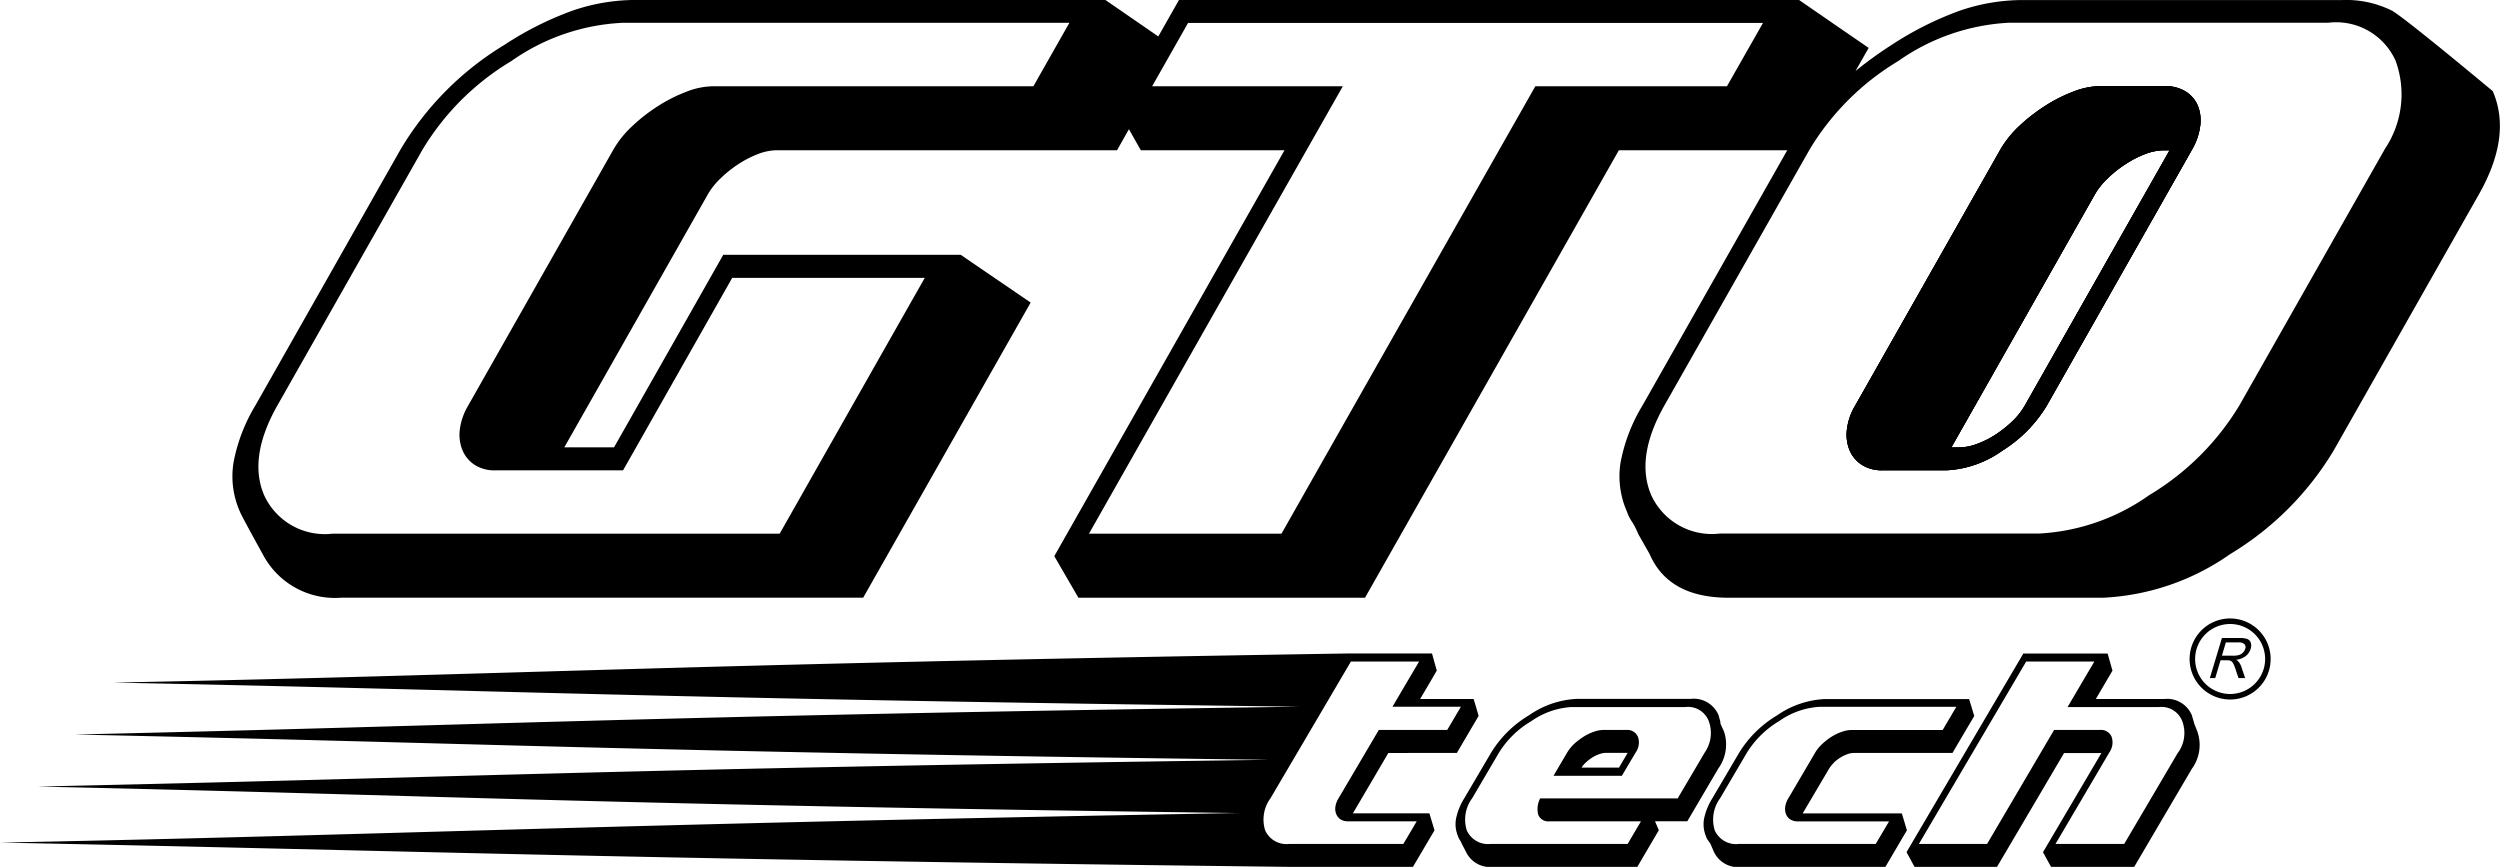 <svg xmlns="http://www.w3.org/2000/svg" width="118" height="40.917" viewBox="0 0 118 40.917"><g transform="translate(-214 -3815)"><path d="M816.117,227.167a3.365,3.365,0,0,1-.586.744,5.63,5.63,0,0,1-.788.627,4.3,4.3,0,0,1-.882.444,2.415,2.415,0,0,1-.822.165h-.394c3.387-5.97,6.774-11.943,6.774-11.943a3.355,3.355,0,0,1,.609-.76,5.359,5.359,0,0,1,.843-.671,4.818,4.818,0,0,1,.927-.476,2.526,2.526,0,0,1,.859-.174h.291c-3.417,6.021-6.831,12.043-6.831,12.043m7.594-14.814a1.82,1.82,0,0,0-1-.257h-3.034a3.612,3.612,0,0,0-1.264.257,7.271,7.271,0,0,0-1.344.68,8.36,8.36,0,0,0-1.227.957,4.905,4.905,0,0,0-.877,1.095l-6.857,12.091a2.812,2.812,0,0,0-.391,1.143,1.93,1.93,0,0,0,.13.969,1.526,1.526,0,0,0,.575.682,1.738,1.738,0,0,0,.969.256h3.034a4.939,4.939,0,0,0,2.634-.93,6.409,6.409,0,0,0,2.093-2.121l6.859-12.091a2.971,2.971,0,0,0,.38-1.095,1.853,1.853,0,0,0-.105-.957,1.447,1.447,0,0,0-.573-.68m9.382,2.734-6.856,12.082a12.389,12.389,0,0,1-4.25,4.23,9.881,9.881,0,0,1-5.212,1.816H801.713a3.147,3.147,0,0,1-3.227-1.8c-.522-1.2-.3-2.627.618-4.25l6.854-12.082a12.2,12.2,0,0,1,4.175-4.166,9.95,9.95,0,0,1,5.253-1.814h15.062a3.073,3.073,0,0,1,3.165,1.793,4.612,4.612,0,0,1-.52,4.186M802.054,212.1h-9.044q-5.994,10.556-11.982,21.119h-9.087q5.991-10.563,11.982-21.119h-9q.848-1.494,1.695-2.988h27.137q-.849,1.491-1.7,2.988m-32.734,0H754.2a3.576,3.576,0,0,0-1.257.257,7.363,7.363,0,0,0-1.347.68,8.219,8.219,0,0,0-1.225.957,4.781,4.781,0,0,0-.877,1.095l-6.859,12.091a2.918,2.918,0,0,0-.392,1.143,1.931,1.931,0,0,0,.133.969,1.528,1.528,0,0,0,.575.682,1.738,1.738,0,0,0,.969.256h6.03q2.577-4.545,5.153-9.087h9.089q-3.425,6.035-6.849,12.075h-21.1a3.149,3.149,0,0,1-3.227-1.8c-.522-1.2-.3-2.627.618-4.25l6.854-12.082a12.186,12.186,0,0,1,4.177-4.166,9.925,9.925,0,0,1,5.253-1.814h21.1q-.848,1.491-1.695,2.988m68.887.245s-4.156-3.472-4.77-3.808a4.838,4.838,0,0,0-2.343-.5H816.021a9.165,9.165,0,0,0-2.97.5,15.4,15.4,0,0,0-3.229,1.621,18.26,18.26,0,0,0-1.7,1.23c.208-.364.412-.728.621-1.092q-1.645-1.13-3.286-2.263H776.19q-.488.859-.976,1.722c-.836-.575-1.667-1.15-2.5-1.722H750.546a9.164,9.164,0,0,0-2.968.5,15.292,15.292,0,0,0-3.229,1.621,14.328,14.328,0,0,0-4.9,4.933l-6.861,12.1a8.078,8.078,0,0,0-1.024,2.682,4.1,4.1,0,0,0,.3,2.311c.069.195,1.072,2,1.072,2a3.84,3.84,0,0,0,3.714,2.066h24.634l7.905-13.93q-1.652-1.127-3.3-2.253h-11.21q-2.576,4.545-5.155,9.087h-2.347l6.776-11.943a3.342,3.342,0,0,1,.607-.76,5.592,5.592,0,0,1,.843-.671,4.978,4.978,0,0,1,.93-.476,2.573,2.573,0,0,1,.866-.174h16.067c.188-.33.373-.662.561-.992.188.33.373.662.561.992h6.783q-5.431,9.577-10.866,19.159.567.979,1.138,1.963H784.97q5.994-10.563,11.982-21.121H804.9l-6.84,12.059a8.05,8.05,0,0,0-1.028,2.682,4.126,4.126,0,0,0,.3,2.311,1.991,1.991,0,0,0,.257.508,3.741,3.741,0,0,1,.282.561l.531.934q.89,2.061,3.715,2.066H819.8a11.365,11.365,0,0,0,6.016-2.066,14.266,14.266,0,0,0,4.88-4.892l6.847-12.075q1.57-2.765.66-4.871m-22.09,14.826a3.365,3.365,0,0,1-.586.744,5.63,5.63,0,0,1-.788.627,4.3,4.3,0,0,1-.882.444,2.415,2.415,0,0,1-.822.165h-.394c3.387-5.97,6.774-11.943,6.774-11.943a3.355,3.355,0,0,1,.609-.76,5.359,5.359,0,0,1,.843-.671,4.818,4.818,0,0,1,.927-.476,2.526,2.526,0,0,1,.859-.174h.291c-3.417,6.021-6.831,12.043-6.831,12.043m8.166-14.134a1.447,1.447,0,0,0-.573-.68,1.82,1.82,0,0,0-1-.257h-3.034a3.612,3.612,0,0,0-1.264.257,7.271,7.271,0,0,0-1.344.68,8.36,8.36,0,0,0-1.227.957,4.905,4.905,0,0,0-.877,1.095l-6.857,12.091a2.812,2.812,0,0,0-.391,1.143,1.93,1.93,0,0,0,.13.969,1.526,1.526,0,0,0,.575.682,1.738,1.738,0,0,0,.969.256h3.034a4.939,4.939,0,0,0,2.634-.93,6.409,6.409,0,0,0,2.093-2.121l6.859-12.091a2.971,2.971,0,0,0,.38-1.095,1.853,1.853,0,0,0-.105-.957m-8.166,14.134a3.365,3.365,0,0,1-.586.744,5.63,5.63,0,0,1-.788.627,4.3,4.3,0,0,1-.882.444,2.415,2.415,0,0,1-.822.165h-.394c3.387-5.97,6.774-11.943,6.774-11.943a3.355,3.355,0,0,1,.609-.76,5.359,5.359,0,0,1,.843-.671,4.818,4.818,0,0,1,.927-.476,2.526,2.526,0,0,1,.859-.174h.291c-3.417,6.021-6.831,12.043-6.831,12.043m8.166-14.134a1.447,1.447,0,0,0-.573-.68,1.82,1.82,0,0,0-1-.257h-3.034a3.612,3.612,0,0,0-1.264.257,7.271,7.271,0,0,0-1.344.68,8.36,8.36,0,0,0-1.227.957,4.905,4.905,0,0,0-.877,1.095l-6.857,12.091a2.812,2.812,0,0,0-.391,1.143,1.93,1.93,0,0,0,.13.969,1.526,1.526,0,0,0,.575.682,1.738,1.738,0,0,0,.969.256h3.034a4.939,4.939,0,0,0,2.634-.93,6.409,6.409,0,0,0,2.093-2.121l6.859-12.091a2.971,2.971,0,0,0,.38-1.095,1.853,1.853,0,0,0-.105-.957" transform="translate(-506.542 3606.971)"/><path d="M773.195,224.876a3.366,3.366,0,0,1-.586.744,5.625,5.625,0,0,1-.788.628,4.3,4.3,0,0,1-.882.444,2.415,2.415,0,0,1-.822.165h-.394c3.387-5.97,6.774-11.943,6.774-11.943a3.357,3.357,0,0,1,.609-.76,5.371,5.371,0,0,1,.843-.671,4.816,4.816,0,0,1,.927-.476,2.525,2.525,0,0,1,.859-.174h.291c-3.417,6.021-6.831,12.043-6.831,12.043m8.166-14.134a1.447,1.447,0,0,0-.573-.68,1.82,1.82,0,0,0-1-.257h-3.034a3.613,3.613,0,0,0-1.264.257,7.271,7.271,0,0,0-1.344.68,8.365,8.365,0,0,0-1.228.957,4.911,4.911,0,0,0-.877,1.095l-6.856,12.091a2.811,2.811,0,0,0-.392,1.143,1.93,1.93,0,0,0,.13.969,1.527,1.527,0,0,0,.575.682,1.738,1.738,0,0,0,.969.257H769.5a4.939,4.939,0,0,0,2.634-.93,6.408,6.408,0,0,0,2.093-2.121l6.859-12.091a2.971,2.971,0,0,0,.38-1.095,1.854,1.854,0,0,0-.105-.957" transform="translate(-463.619 3609.262)"/><path d="M773.195,224.876a3.366,3.366,0,0,1-.586.744,5.625,5.625,0,0,1-.788.628,4.3,4.3,0,0,1-.882.444,2.415,2.415,0,0,1-.822.165h-.394c3.387-5.97,6.774-11.943,6.774-11.943a3.357,3.357,0,0,1,.609-.76,5.371,5.371,0,0,1,.843-.671,4.816,4.816,0,0,1,.927-.476,2.525,2.525,0,0,1,.859-.174h.291c-3.417,6.021-6.831,12.043-6.831,12.043m8.166-14.134a1.447,1.447,0,0,0-.573-.68,1.82,1.82,0,0,0-1-.257h-3.034a3.613,3.613,0,0,0-1.264.257,7.271,7.271,0,0,0-1.344.68,8.365,8.365,0,0,0-1.228.957,4.911,4.911,0,0,0-.877,1.095l-6.856,12.091a2.811,2.811,0,0,0-.392,1.143,1.93,1.93,0,0,0,.13.969,1.527,1.527,0,0,0,.575.682,1.738,1.738,0,0,0,.969.257H769.5a4.939,4.939,0,0,0,2.634-.93,6.408,6.408,0,0,0,2.093-2.121l6.859-12.091a2.971,2.971,0,0,0,.38-1.095,1.854,1.854,0,0,0-.105-.957" transform="translate(-463.619 3609.262)"/><path d="M773.933,221.694a.374.374,0,0,1-.1.169.4.4,0,0,1-.179.114.87.87,0,0,1-.279.037h-.538l.186-.627h.6a.353.353,0,0,1,.282.089.2.2,0,0,1,.03.218m.268-.284a.293.293,0,0,0-.156-.181,1.044,1.044,0,0,0-.371-.05h-.838l-.57,1.892h.254c.083-.277.165-.559.252-.84h.291a.829.829,0,0,1,.135.009.268.268,0,0,1,.1.05.364.364,0,0,1,.089.128,2.125,2.125,0,0,1,.1.259s.066.2.131.394h.314c-.087-.257-.174-.515-.174-.515a.7.7,0,0,0-.133-.25.374.374,0,0,0-.121-.1.884.884,0,0,0,.456-.176.669.669,0,0,0,.231-.339.468.468,0,0,0,.009-.284" transform="translate(-453.963 3623.935)"/><path d="M778.829,226.181s-1.266,2.155-2.535,4.308h-3.243c1.269-2.155,2.537-4.312,2.537-4.312a.827.827,0,0,0,.112-.742.537.537,0,0,0-.554-.325h-2.162q-1.58,2.69-3.163,5.379h-3.218q2.532-4.3,5.063-8.608h3.218q-.632,1.072-1.264,2.148h4.315a1.047,1.047,0,0,1,1.1.671,1.593,1.593,0,0,1-.2,1.482m.918-.982-.149-.376c-.018-.073-.037-.137-.057-.2s-.039-.133-.057-.2a1.263,1.263,0,0,0-1.312-.774h-3.224c.259-.444.522-.891.786-1.34-.078-.268-.153-.54-.229-.808h-3.978q-2.758,4.685-5.514,9.375c.126.234.252.465.38.7h3.888q1.584-2.686,3.167-5.377h1.763q-1.377,2.339-2.757,4.679c.128.234.256.467.385.7h3.916c1.362-2.315,2.725-4.635,2.725-4.635a1.906,1.906,0,0,0,.268-1.736" transform="translate(-462.031 3624.344)"/><path d="M767.1,224.968l-1.266,2.155a1.044,1.044,0,0,0-.149.408.688.688,0,0,0,.039.348.537.537,0,0,0,.2.243.63.63,0,0,0,.344.092h4.319l-.63,1.065H763.5a1.1,1.1,0,0,1-1.14-.639,1.705,1.705,0,0,1,.252-1.516l1.271-2.162a4.512,4.512,0,0,1,1.523-1.486,3.669,3.669,0,0,1,1.905-.669h6.451c-.215.364-.431.73-.644,1.095H768.8a1.325,1.325,0,0,0-.446.087,2.4,2.4,0,0,0-.481.229,2.757,2.757,0,0,0-.442.344,1.881,1.881,0,0,0-.334.408m.88.474a2.058,2.058,0,0,1,.307-.24,1.761,1.761,0,0,1,.332-.16.884.884,0,0,1,.307-.06h4.658c.339-.579.683-1.163,1.026-1.743-.08-.268-.16-.538-.243-.8h-6.829a4.315,4.315,0,0,0-2.238.772,5.259,5.259,0,0,0-1.786,1.761l-1.271,2.159a2.994,2.994,0,0,0-.385.955,1.475,1.475,0,0,0,.089.827.609.609,0,0,0,.089.181c.037.05.071.1.112.153l.165.382a1.263,1.263,0,0,0,1.312.735h6.79q.508-.866,1.017-1.729c-.08-.268-.158-.536-.24-.8H766.51l1.239-2.1a1.381,1.381,0,0,1,.227-.282" transform="translate(-467.423 3625.555)"/><path d="M768.474,224.976l-1.271,2.155h-6.49a1.085,1.085,0,0,0-.094.76.5.5,0,0,0,.531.321h4.321c-.209.357-.422.712-.628,1.067h-6.453a1.1,1.1,0,0,1-1.14-.639,1.687,1.687,0,0,1,.252-1.514l1.266-2.153a4.431,4.431,0,0,1,1.523-1.486,3.7,3.7,0,0,1,1.9-.669h5.386a1.044,1.044,0,0,1,1.095.669,1.612,1.612,0,0,1-.2,1.489m.925-.989-.172-.376a.825.825,0,0,0-.034-.2c-.021-.071-.039-.137-.057-.206a1.268,1.268,0,0,0-1.317-.772H762.43a4.3,4.3,0,0,0-2.24.772,5.247,5.247,0,0,0-1.789,1.761l-1.271,2.16a2.961,2.961,0,0,0-.387.957,1.448,1.448,0,0,0,.089.824.767.767,0,0,0,.087.183,1.156,1.156,0,0,1,.1.195l.179.339a1.262,1.262,0,0,0,1.312.737h6.79c.337-.577.675-1.154,1.014-1.727-.06-.142-.119-.282-.181-.424h1.525l1.463-2.489a1.941,1.941,0,0,0,.273-1.736" transform="translate(-474.017 3625.554)"/><path d="M789.9,228.334a1.081,1.081,0,0,0-.151.405.687.687,0,0,0,.044.348.563.563,0,0,0,.2.243.621.621,0,0,0,.348.092h3.247q-.313.536-.63,1.067h-5.384a1.1,1.1,0,0,1-1.138-.639,1.7,1.7,0,0,1,.252-1.518s1.9-3.227,3.795-6.451h3.218q-.629,1.065-1.257,2.134h3.231c-.217.364-.43.731-.646,1.095h-3.229l-1.9,3.224m5.585-2.141q.512-.873,1.026-1.745c-.076-.268-.156-.538-.236-.8H793.75c.263-.444.527-.891.786-1.34-.076-.268-.151-.54-.225-.808h-3.978c-31.777.506-39.707,1.014-58.28,1.374,18.208.355,25.058.744,55.983,1.138-30.9.437-38.416.877-57.792,1.314,19.074.4,25.937.8,56.358,1.193-30.866.421-38.478.843-58.106,1.262,19.179.421,25.837.84,56.67,1.25-30.353.534-40.5,1.049-58.447,1.395,19,.369,28.149.758,60.968,1.147h5.723c.341-.577.68-1.152,1.019-1.729-.082-.268-.163-.538-.243-.8h-3.609q.838-1.426,1.672-2.847Z" transform="translate(-512.72 3624.344)"/><path d="M773.762,224.342a1.652,1.652,0,1,1,1.651-1.651,1.655,1.655,0,0,1-1.651,1.651m0-3.566a1.913,1.913,0,1,0,1.912,1.914,1.915,1.915,0,0,0-1.912-1.914" transform="translate(-454.499 3623.415)"/><path d="M762.726,223.4a.543.543,0,0,0-.556-.325h-1.081a1.339,1.339,0,0,0-.449.087,2.427,2.427,0,0,0-.481.231,3.2,3.2,0,0,0-.447.341,1.976,1.976,0,0,0-.332.414s-.321.545-.641,1.092h3.227c.321-.547.646-1.092.646-1.092a.83.83,0,0,0,.115-.749m-.9,1.454H760.06a1.306,1.306,0,0,1,.234-.268,2,2,0,0,1,.3-.224,1.613,1.613,0,0,1,.321-.149.91.91,0,0,1,.293-.055h1.031c-.135.231-.273.465-.41.7" transform="translate(-471.414 3626.379)"/></g></svg>